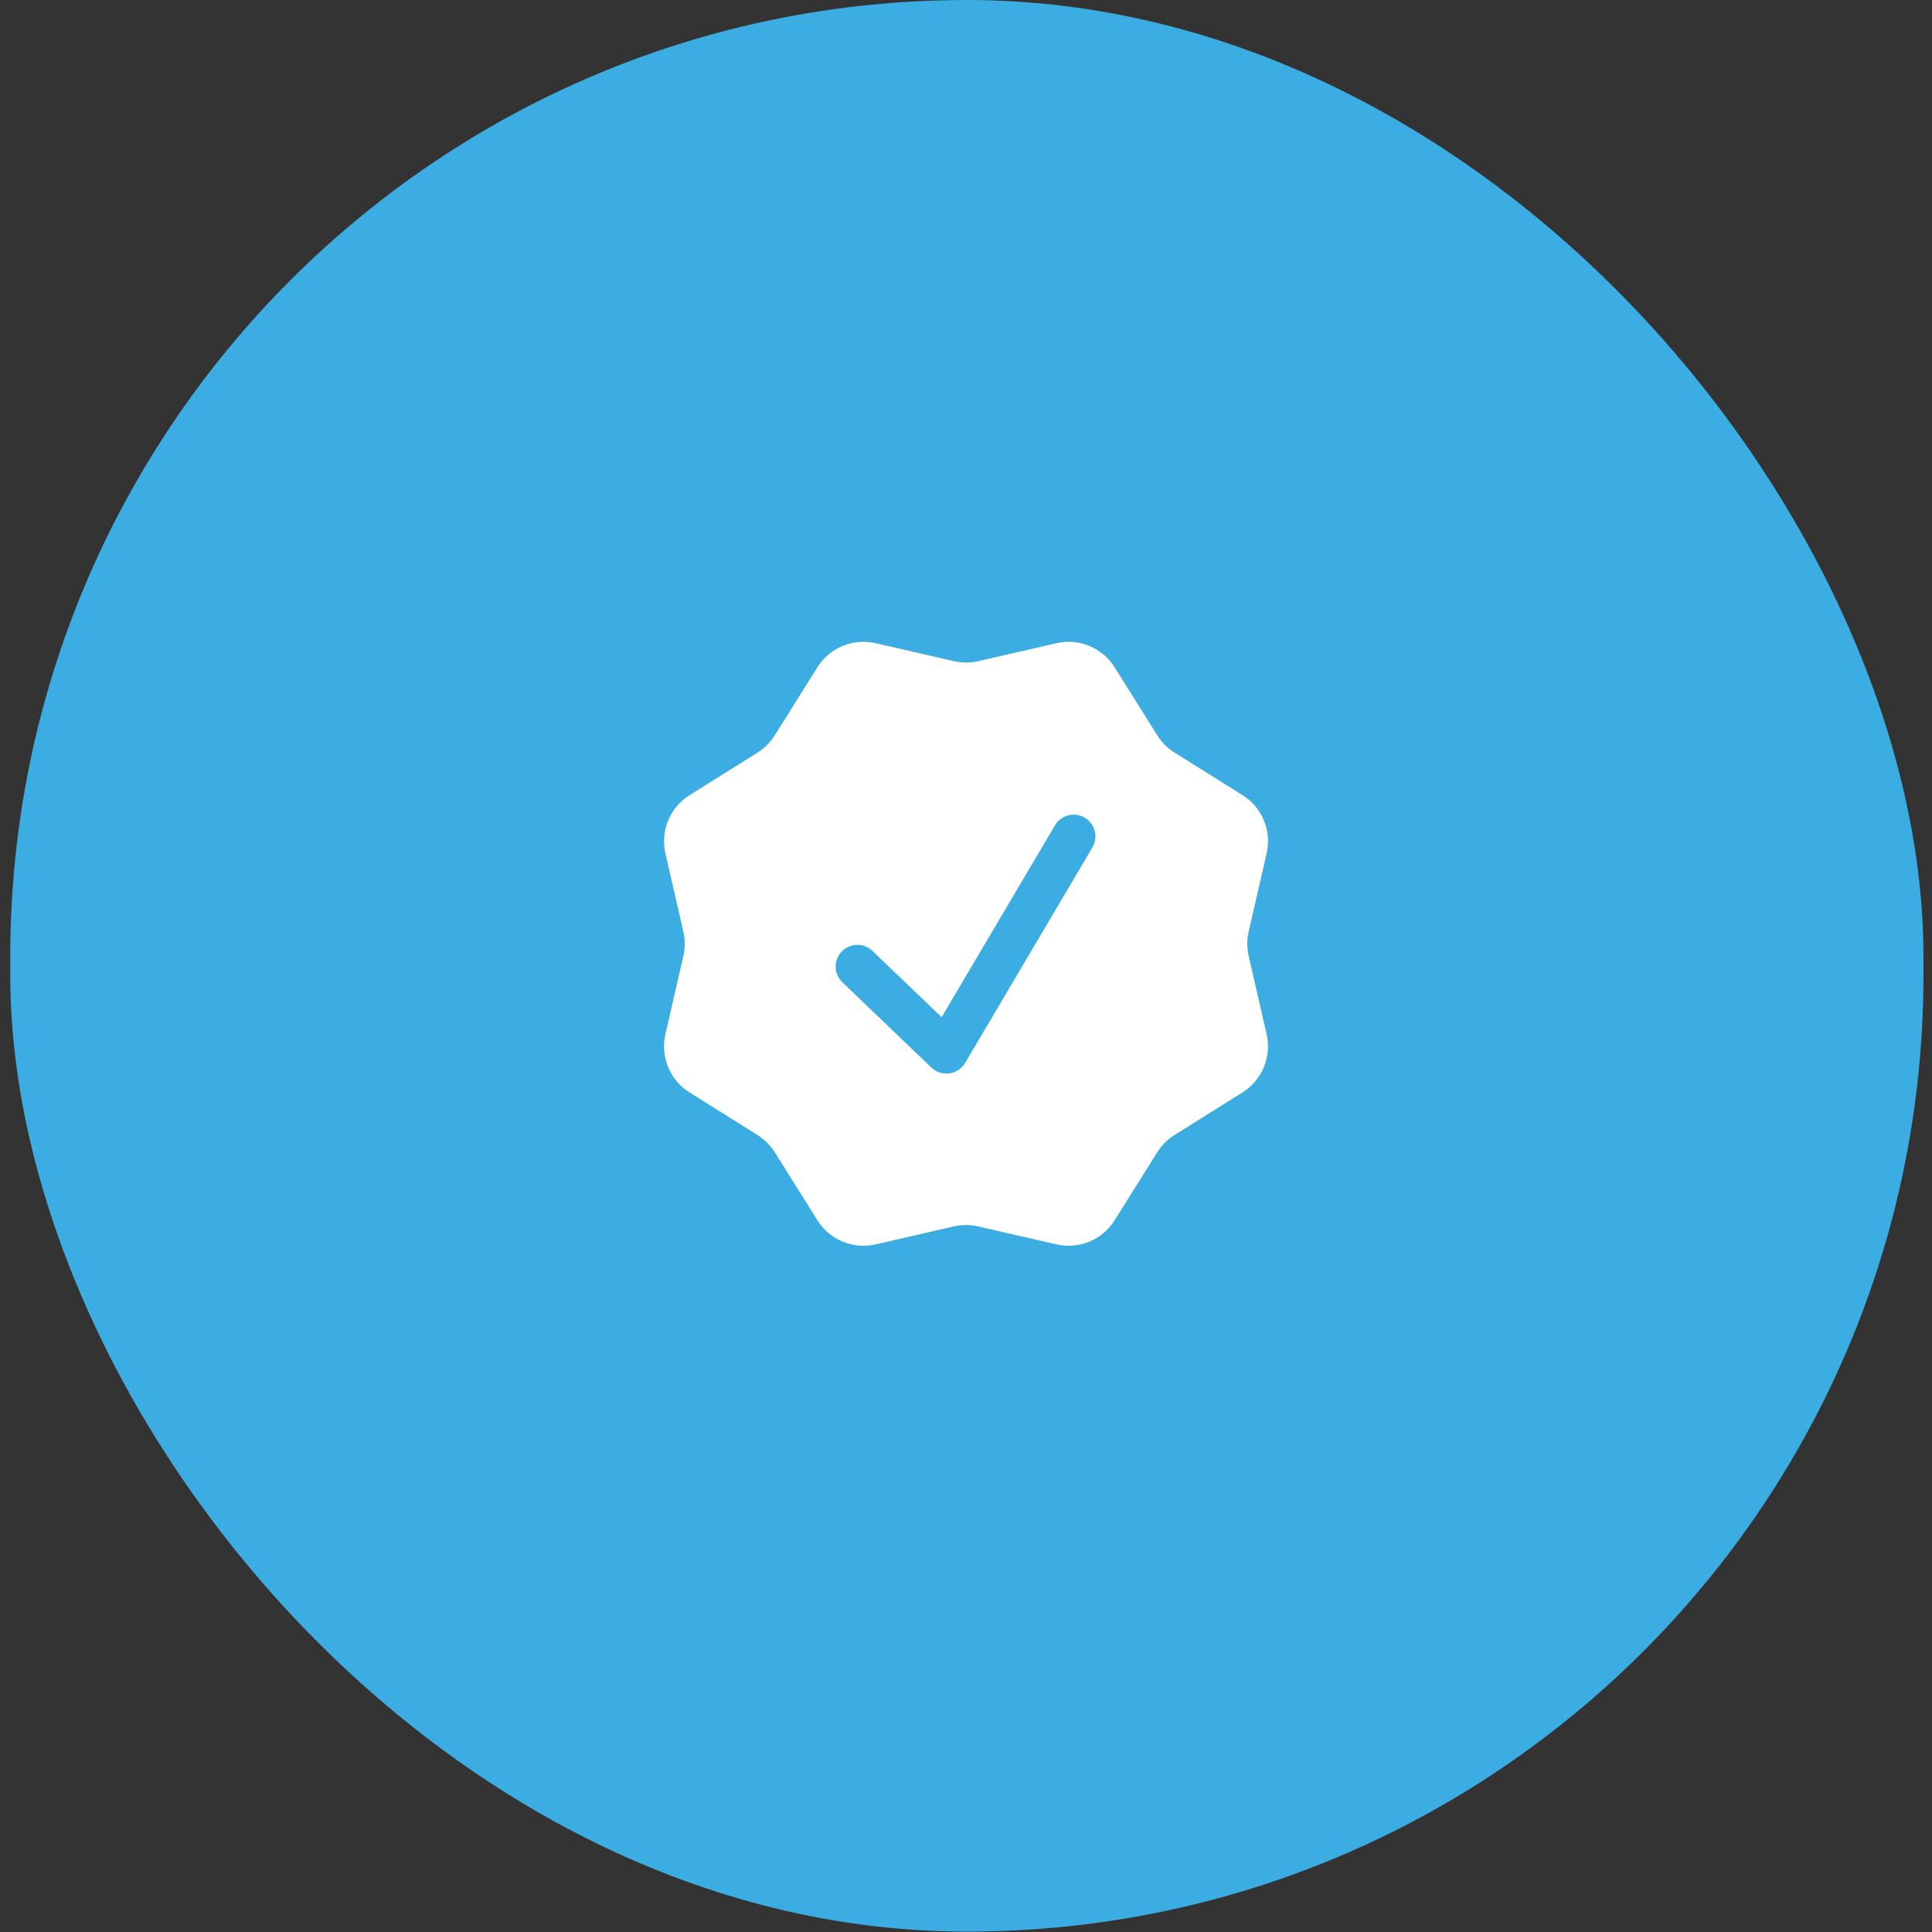<svg width="87" height="87" viewBox="0 0 87 87" fill="none" xmlns="http://www.w3.org/2000/svg">
<rect x="0" y="0" width="87" height="87" fill="#333333" stroke="none"/>
<rect x="0.462" width="86.154" height="86.982" rx="43.077" fill="#3BADE2"/>
<path fill-rule="evenodd" clip-rule="evenodd" d="M50.194 30.051C49.923 29.619 49.526 29.283 49.055 29.088C48.585 28.893 48.066 28.85 47.569 28.964L44.048 29.773C43.688 29.856 43.312 29.856 42.952 29.773L39.431 28.964C38.934 28.85 38.415 28.893 37.945 29.088C37.474 29.283 37.077 29.619 36.806 30.051L34.887 33.114C34.691 33.427 34.427 33.691 34.114 33.889L31.051 35.808C30.62 36.078 30.284 36.475 30.089 36.945C29.894 37.415 29.851 37.933 29.964 38.429L30.773 41.954C30.855 42.314 30.855 42.688 30.773 43.048L29.964 46.571C29.85 47.067 29.894 47.586 30.088 48.056C30.283 48.526 30.62 48.924 31.051 49.194L34.114 51.113C34.427 51.309 34.691 51.573 34.889 51.886L36.808 54.949C37.361 55.832 38.414 56.269 39.431 56.036L42.952 55.227C43.312 55.144 43.688 55.144 44.048 55.227L47.571 56.036C48.067 56.15 48.586 56.106 49.056 55.911C49.526 55.717 49.924 55.38 50.194 54.949L52.113 51.886C52.309 51.573 52.573 51.309 52.886 51.113L55.951 49.194C56.382 48.923 56.718 48.525 56.913 48.055C57.107 47.585 57.15 47.065 57.036 46.569L56.229 43.048C56.146 42.688 56.146 42.312 56.229 41.952L57.038 38.429C57.152 37.933 57.109 37.414 56.914 36.944C56.72 36.474 56.384 36.077 55.953 35.806L52.888 33.887C52.575 33.691 52.311 33.427 52.115 33.114L50.194 30.051ZM49.209 38.133C49.33 37.91 49.36 37.649 49.292 37.405C49.225 37.16 49.065 36.952 48.847 36.822C48.629 36.693 48.369 36.654 48.122 36.712C47.876 36.771 47.661 36.923 47.524 37.136L42.403 45.804L39.311 42.843C39.219 42.748 39.11 42.674 38.988 42.623C38.867 42.572 38.737 42.546 38.605 42.547C38.474 42.547 38.344 42.574 38.223 42.626C38.102 42.678 37.993 42.754 37.902 42.849C37.811 42.944 37.74 43.056 37.694 43.179C37.647 43.302 37.626 43.433 37.631 43.565C37.636 43.696 37.668 43.825 37.724 43.944C37.78 44.063 37.86 44.169 37.958 44.257L41.941 48.073C42.048 48.175 42.176 48.252 42.316 48.297C42.457 48.343 42.605 48.356 42.752 48.336C42.898 48.316 43.037 48.263 43.16 48.181C43.283 48.099 43.386 47.991 43.461 47.864L49.209 38.133Z" fill="white"/>
</svg>
